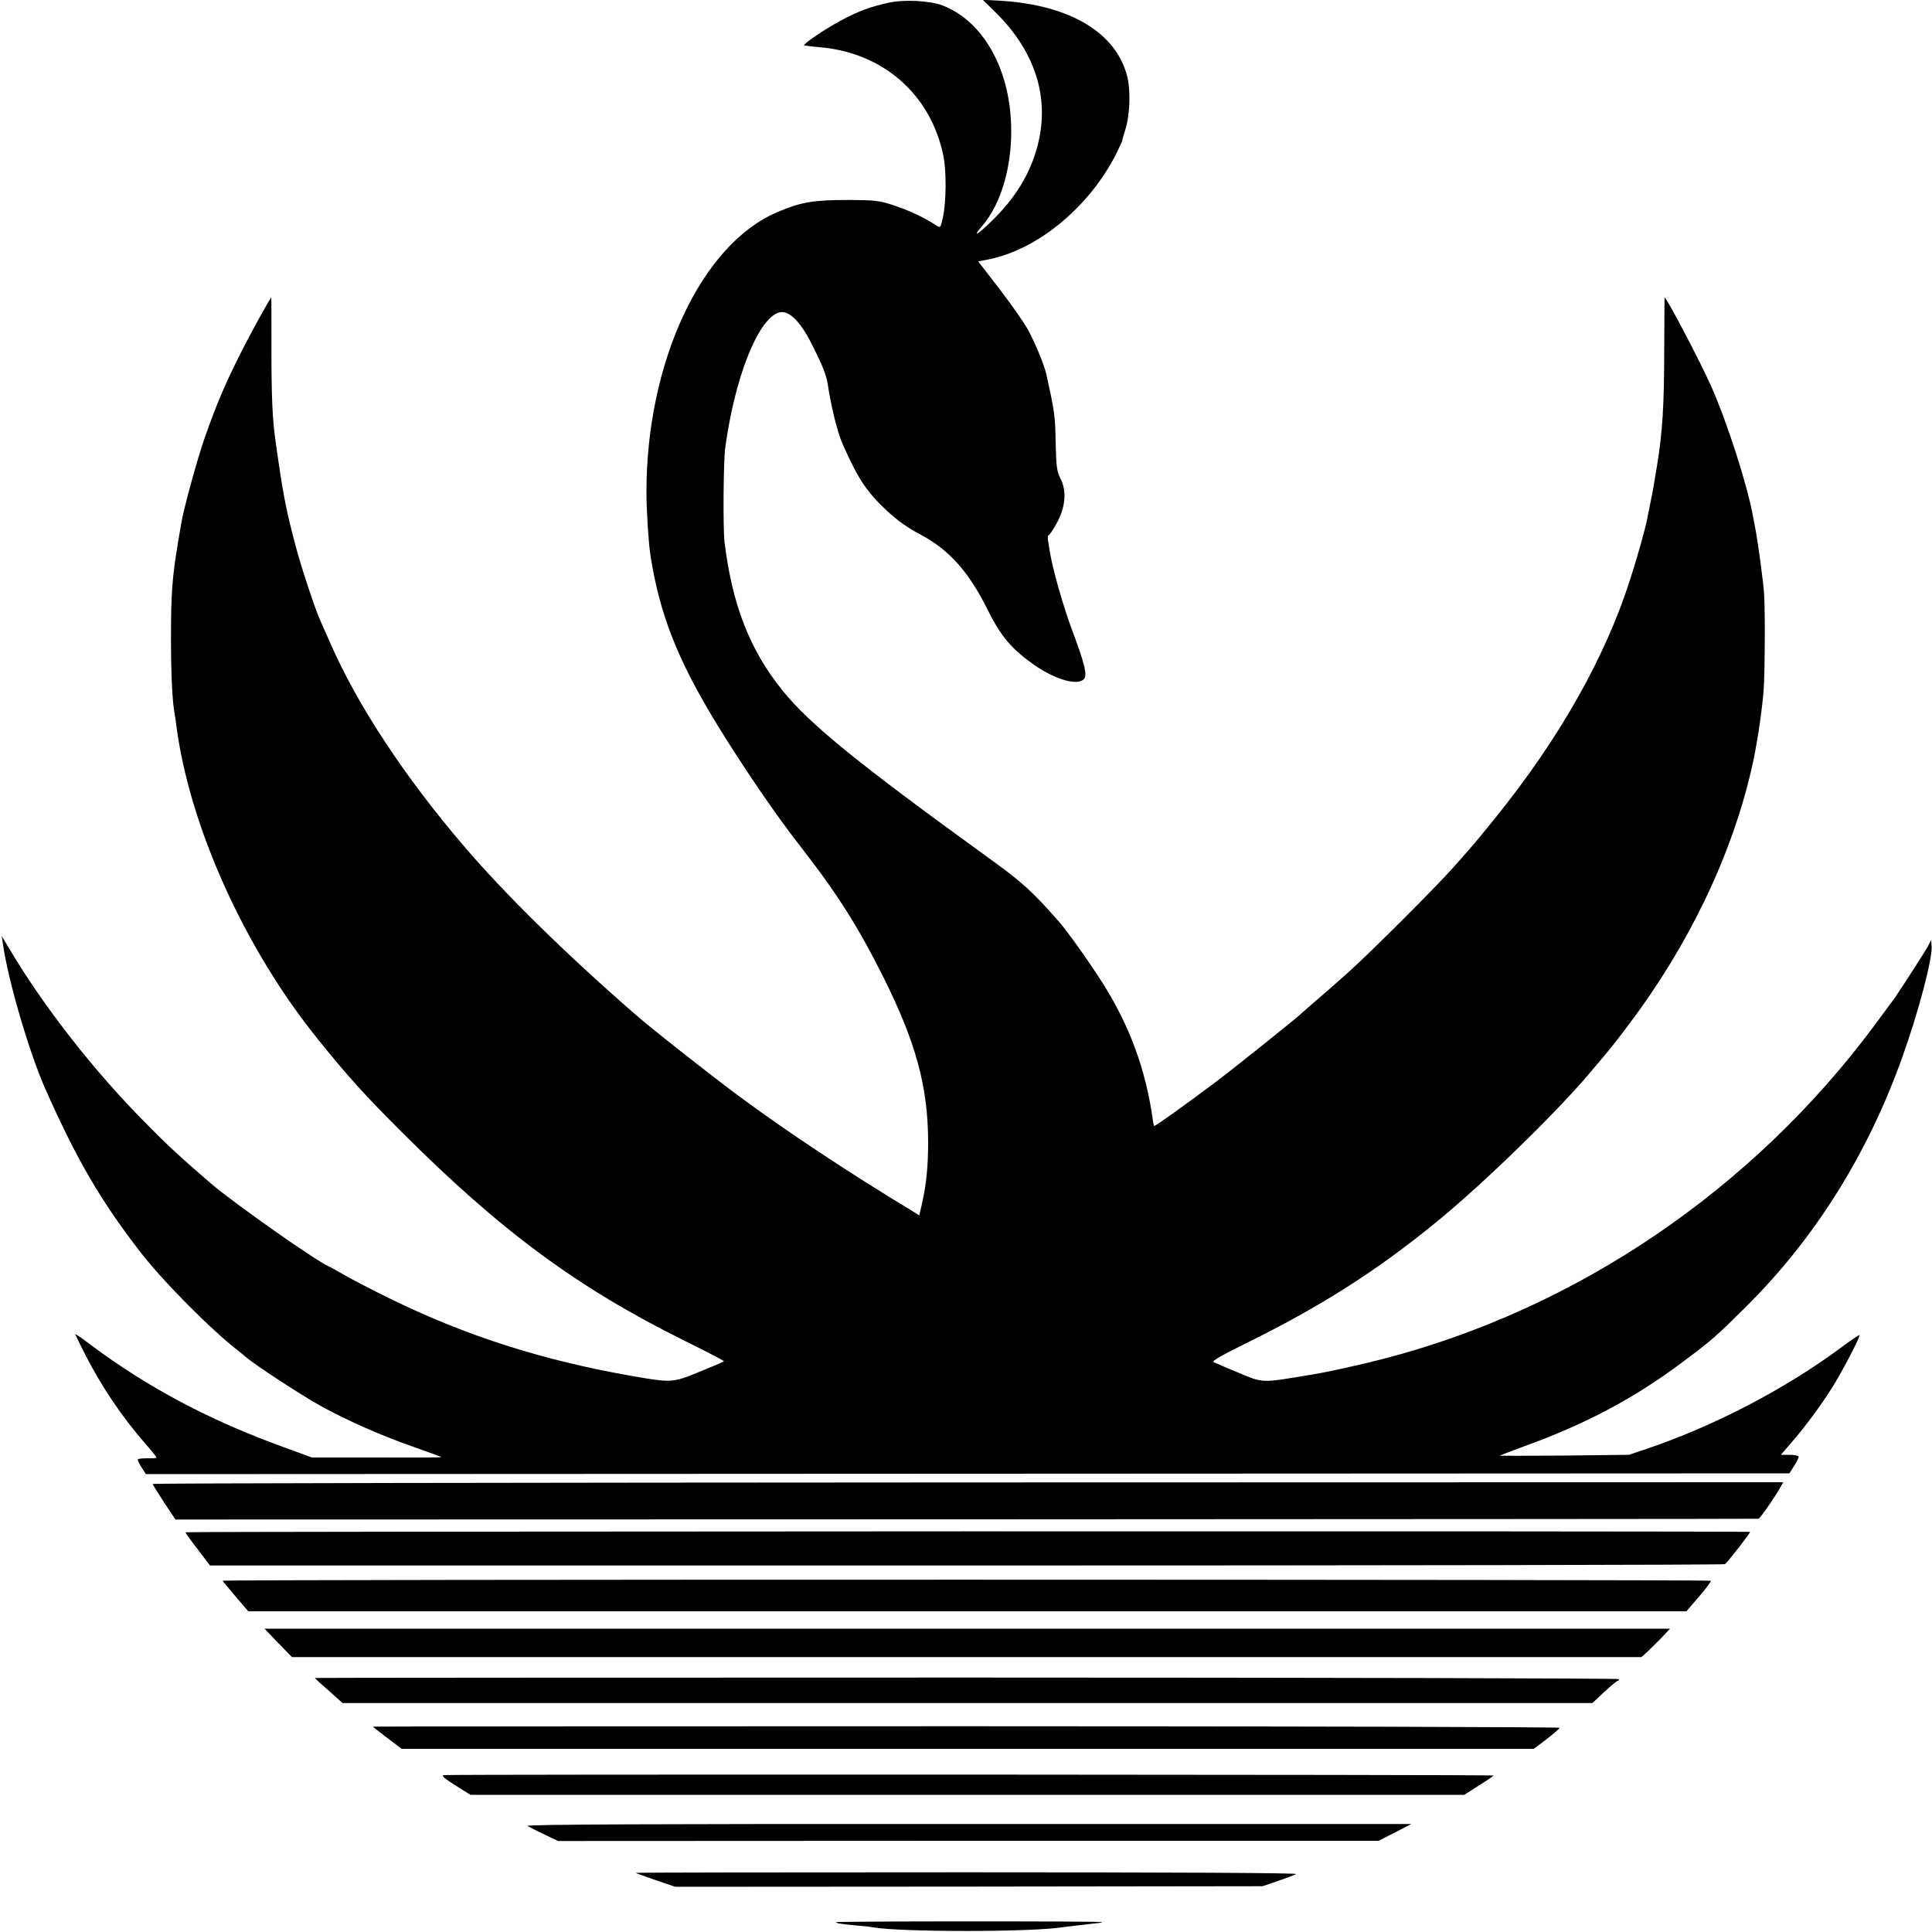 <svg version="1" xmlns="http://www.w3.org/2000/svg" width="1333.333" height="1333.333" viewBox="0 0 1000 1000"><path d="M459.5 1.5c-9.3 2.1-15.3 4.3-24.4 9.2-8 4.3-19.6 12.1-18.9 12.8.2.1 3.6.5 7.7.9 33.1 2.7 57.9 24.4 64.4 56.3 1.6 7.9 1.5 23.3-.2 31.6-1.3 5.8-1.3 5.8-3.6 4.3-5.9-3.9-13.9-7.7-21.6-10.2-7.7-2.6-9.7-2.8-23.4-2.9-18.3 0-24.7 1-36.9 6.2-39.5 16.5-68.1 77.7-68 145.3 0 9.1 1.1 26.2 2 32 4.7 30.5 13.9 54.1 34 87.1 13.3 21.8 30.9 47.7 44 64.4 18.8 24.1 29.9 41.7 42.9 67.8 16.6 33.4 22.8 56.1 22.9 84.7 0 12.4-.9 21.7-3 31.2l-1.6 6.9-3.6-2.3c-32.1-19.3-66-41.8-90.2-59.8-15.6-11.6-45.4-35.1-53.7-42.4-35.8-31.2-66.6-61.5-87.7-86.1-31.1-36.3-55.3-73-69.6-105.5-2.3-5.2-4.8-10.9-5.5-12.5-2.6-5.9-9.7-27.2-12.5-38-5-18.7-6.6-27-10.5-55-1.5-10.9-2-22.3-2-46.3 0-14.9 0-27.2-.1-27.2-.5 0-11.4 19.8-16.7 30.5-7.5 15-11.8 25.2-17.6 41.7-3.8 10.6-11.3 38-12.4 45.3-.3 1.6-1 5.9-1.6 9.5-3 18.1-3.6 26.3-3.6 49.5 0 18.6.7 32.9 1.9 39 .2 1.1.7 4.2 1 7 7 51.9 35.4 114.6 72.9 161.1 16 19.9 24.4 29.1 43.7 48.4 51.2 51.2 91.1 80.7 146.8 108.2 11.2 5.5 20.1 10.2 19.9 10.4-.2.3-6 2.7-12.8 5.5-14 5.7-14.2 5.7-35.4 2-46-8.1-85.4-20.7-125-40.1-8.8-4.3-19.1-9.7-23-11.9-3.8-2.2-7.7-4.4-8.5-4.7-7.4-3.4-49.4-33-60.9-42.9-15.4-13.3-21.6-18.9-33.5-31C49 554.8 22.4 520.8 4.8 491l-3.9-6.5.6 4c2.6 18.6 13.4 55.7 21.9 75 16.3 36.7 28.7 58 49.2 84.5 11.8 15.3 37.2 40.8 50.9 51.3.5.4 2.4 1.9 4 3.3 5.4 4.5 27.8 19.1 38.1 24.9 13.9 7.7 32.3 15.8 48.7 21.5 7.7 2.7 14 5 14.2 5.2.2.2-14.8.3-33.3.2h-33.7l-14-5.1c-39-14.1-71-31.1-100.8-53.4-4.2-3.2-7.7-5.6-7.7-5.3 0 .3 2.3 5.1 5.2 10.7 8.6 16.8 18.8 31.9 31 45.9 3.2 3.6 5.8 6.9 5.8 7.2 0 .3-2 .5-4.5.4-2.5 0-4.8.2-5.1.5-.3.3.5 2.1 1.8 4.1l2.3 3.6 425.4-.2 425.3-.2 2.4-3.8c1.3-2.1 2.4-4.2 2.4-4.8 0-.5-2.1-1-4.6-1h-4.6l5.4-6.3c7.8-8.9 17.1-21.7 22.9-31.4 6-10.3 13.2-24.3 12.3-24.3-.3 0-4.9 3.1-10 6.9-28.9 21.3-65.2 40.2-100 52l-9.2 3.1-33.6.4c-18.5.1-33.5.2-33.3 0 .1-.1 5.9-2.3 12.9-4.9 31.5-11.4 56.8-24.8 81.7-43.5 15.4-11.5 17.2-13.1 33.7-29.5 35.2-35.2 62.3-78.5 80.1-128.5 8.5-23.7 15.8-51.7 15.1-57.7l-.3-2.7-1.5 3c-1.2 2.3-12 19.1-17.2 26.8-.7 1-5.5 7.5-10.7 14.5-63.2 85-154.1 146.6-254.3 172.5-12.1 3.1-27.8 6.6-36.3 8-27.1 4.5-25.3 4.6-38.5-.9-6.3-2.6-12.1-5.1-12.9-5.5-1-.5 4.6-3.7 17-9.8 39.1-19.3 67.6-37.5 98.9-63.1 24-19.7 59.8-54.5 77.9-75.6 12.7-15 12-14.1 21.1-26.1 30.9-41 53-86.9 63.5-132 2.6-11.1 5.2-27.8 6.3-40.4.7-8.6.9-41.2.3-50.5-.4-6.1-2.8-23.9-4.1-31.5-.6-3-1.3-6.9-1.6-8.5-3-16.6-13.4-48.9-21.8-67.8-5.8-13-23-45.7-24-45.7-.1 0-.1 12-.2 26.7 0 28.7-.9 43.4-3.8 60.8-.2 1.1-.7 4-1.1 6.5-.9 5.8-1.3 7.4-2.5 13.5-.6 2.7-1.2 5.9-1.4 7-1.1 5.6-5 19.4-8.7 31-13 40.8-36.8 82.9-70.3 124.3-9.9 12.2-10.6 13.1-21.4 25.2-8.4 9.6-43.2 44.3-53.7 53.7-8.1 7.3-9.1 8.1-18 15.8-2.7 2.4-6.3 5.5-8 7-5 4.4-35.4 28.7-44 35.1-15.2 11.4-30.7 22.5-31.1 22.2-.2-.2-.6-2-.8-3.8-3.6-25.4-11.8-47.7-25.5-69.6-6.6-10.5-18.3-26.9-22.6-31.9-14.4-16.4-19-20.6-37.7-34.1-66.9-48.4-91.7-68.6-105.7-85.9-17-21-26.1-44.4-30.1-77-.8-7.1-.6-41.8.4-48.9 4.9-35.7 16.5-65.6 27.3-69.7 5.1-1.9 11.2 3.7 17.5 16.3 5.4 10.6 7.5 15.9 8.2 20.4 1.7 11.6 5 25 7.6 30.9 8.1 18.4 12.5 25 23.3 35.1 5 4.6 10.6 8.7 16.8 11.9 15.2 8 25.4 19.5 35.3 39.5 6.7 13.5 12.4 20.1 24.1 28.3 11 7.6 22.5 10.8 25.6 7.1 1.7-2.1.5-7.3-5.9-24.5-4.6-12.1-10.2-31.8-11.7-40.7-.3-1.7-.7-4.6-1-6.2-.3-1.7-.2-3 .3-3 .4 0 2.2-2.7 4.1-6.1 4.6-8.3 5.3-16.6 2.1-23-2-3.9-2.3-6.1-2.6-18.9-.2-13.6-.6-16.3-4.9-35.6-1.1-4.8-5.9-16.3-9.5-22.9-2.2-3.9-8.8-13.3-14.8-21.1l-10.9-14.1 5.7-1.1c25.6-5.3 52.1-27.4 65.9-54.9 1.7-3.5 3.1-6.4 3-6.5-.1-.2.6-2.8 1.6-5.8 2.4-7.8 2.8-20.4.9-27.6-5.8-22.6-29.7-36.8-65.3-39l-9.4-.5 7.2 7.1c20.1 20.1 27.5 43.8 21.2 68.2-3.8 14.6-11.4 27.2-23.9 39.3-7.5 7.4-10.2 8.6-4.7 2.3 9.3-10.9 14.9-29.1 14.9-48.8.1-31.1-14.1-57-35.6-65.2-6.6-2.5-20.1-3.2-28.3-1.3zM79 768.1c0 .3 2.7 4.6 5.9 9.5l5.9 8.9 409.4-.1c225.1-.1 409.6-.2 410-.3.8-.1 9.6-12.8 11.6-16.8l1.2-2.1-422 .1c-232.1.1-422 .4-422 .8zM96 793.1c0 .4 2.9 4.4 6.4 8.9l6.3 8.3h391.5c215.3 0 392-.3 392.6-.7 1.3-.8 13.5-16.5 13-16.7-1.2-.5-809.8-.3-809.8.2zM115.2 818.2c.2.3 3.2 4 6.8 8.2l6.5 7.6h744.4l6.6-7.7c3.6-4.2 6.3-7.8 6-8.1-.7-.7-770.5-.8-770.3 0zM144 850.4l7.1 7.3h698.5l2.5-2.2c1.3-1.2 4.6-4.5 7.4-7.3l4.9-5.2H136.9l7.1 7.4zM163 868.5c0 .2 3.2 3.2 7.2 6.6l7.1 6.4h646.9l6.1-5.7c3.4-3.2 6.5-5.7 7-5.8.4 0 .7-.4.7-.9 0-.4-151.9-.8-337.5-.8s-337.5.1-337.5.2zM193 893.7c0 .1 3.4 2.8 7.5 5.9l7.4 5.6h586l6.6-5c3.6-2.8 6.7-5.4 6.8-5.9.1-.4-138.1-.8-307-.8-169 0-307.3.1-307.3.2zM229.6 918.8c-1.2.3.8 2 6.1 5.3l7.8 4.9h514.4l7.5-4.8c4.2-2.6 7.6-4.9 7.6-5.2 0-.5-540.6-.7-543.4-.2zM273 945.1c.8.5 4.8 2.5 8.7 4.4l7.2 3.4 212.3-.1h212.3l8.5-4.3 8.5-4.4H501c-159.4-.1-229 .2-228 1zM329.1 969.4c.2.2 4.9 1.9 10.4 3.8l10 3.4 152-.1 152-.2 7.9-2.7c4.4-1.5 8.7-3.1 9.5-3.6 1-.6-66-.9-170.3-.9-94.5 0-171.7.1-171.5.3zM432.6 994.9c.6.7 2.9 1 10.4 1.7 3.6.3 7.6.7 9 1 14.3 2.5 82.4 2.5 98.2-.1 1.2-.2 5-.6 8.3-1 10.9-1.2 11.6-1.3 12-1.6.2-.3-30.8-.4-69-.4-38.1 0-69.1.2-68.9.4z"/></svg>